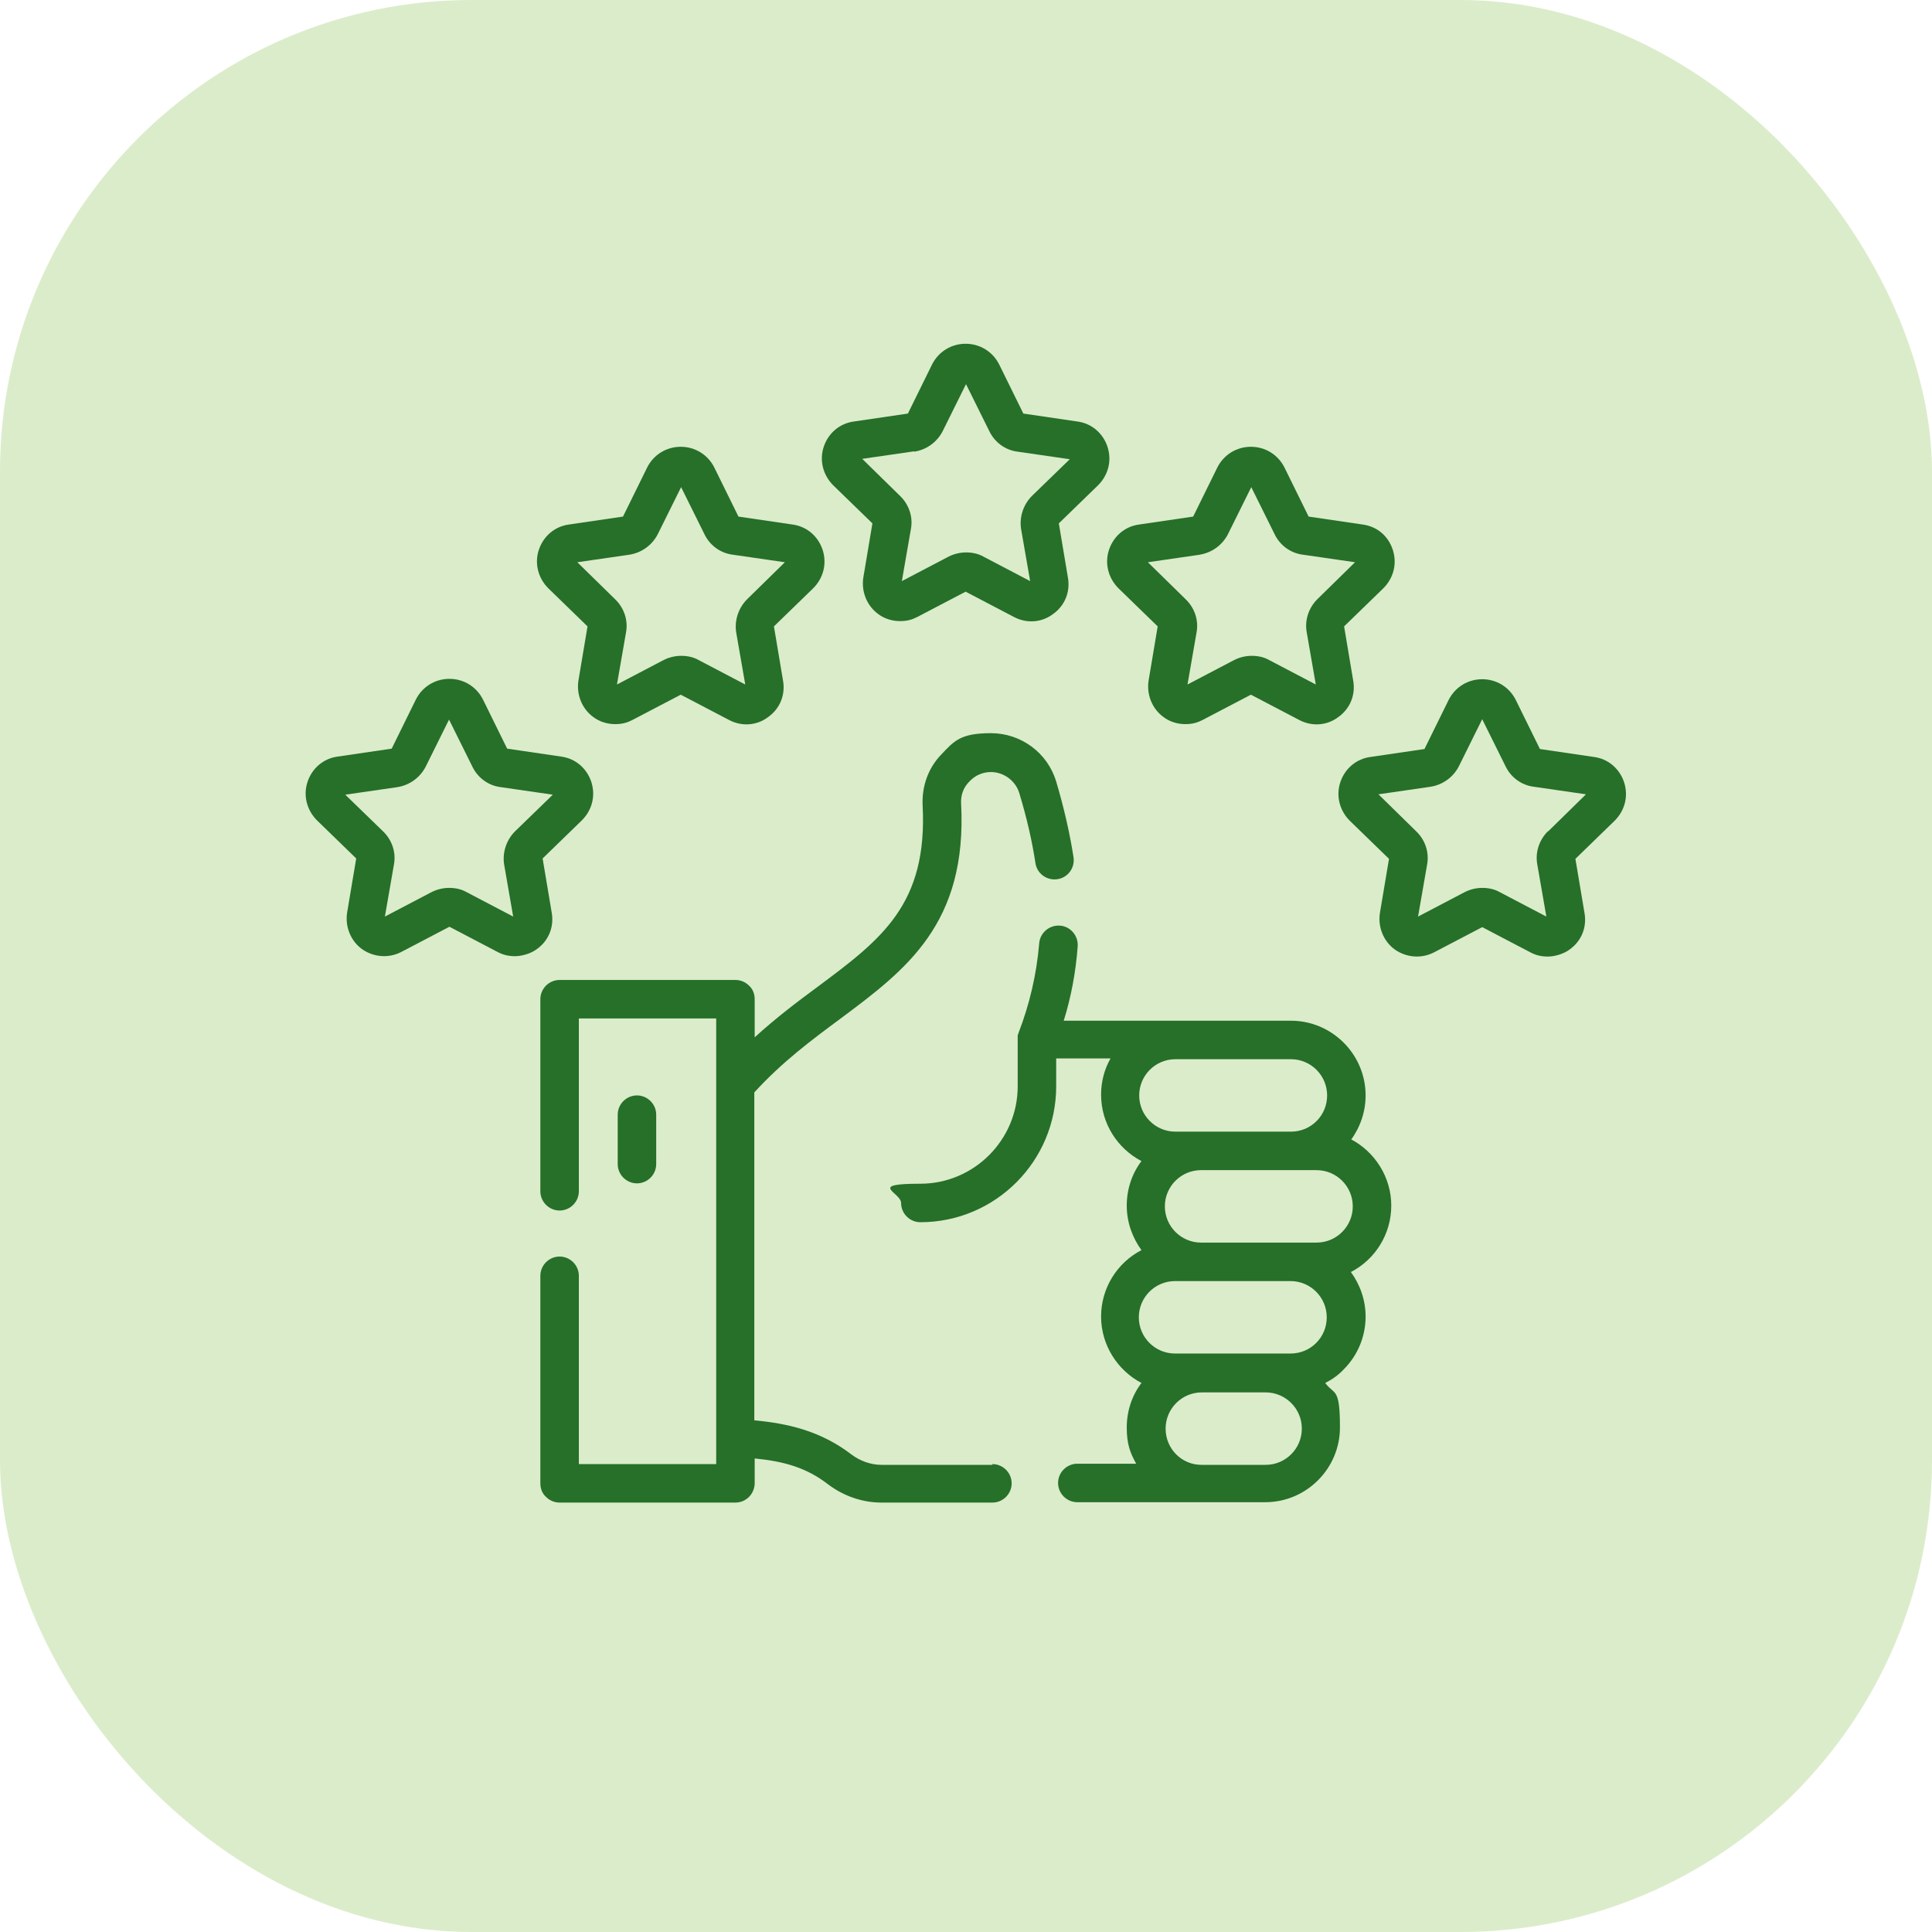 <svg viewBox="0 0 512 512" version="1.1" xmlns="http://www.w3.org/2000/svg">
  <defs>
    <style>
      .cls-1 {
        fill: #267029;
      }

      .cls-2 {
        fill: #dbecca;
      }
    </style>
  </defs>
  
  <g>
    <g id="Capa_1">
      <rect ry="125" rx="125" height="512" width="512" class="cls-2"></rect>
      <g>
        <path d="M263,388.2h-29.4c-2.8,0-5.6-1-7.9-2.7-8.3-6.4-17.2-8.3-25.8-9.1v-86.9c7.4-8.1,15.2-13.9,22.9-19.6,17.3-12.9,33.6-25.1,31.9-57-.1-2.2.6-4.2,2.2-5.8,1.5-1.6,3.5-2.5,5.7-2.5,3.4,0,6.5,2.3,7.5,5.5,2,6.6,3.4,12.7,4.3,18.6.4,2.8,3,4.7,5.8,4.3,2.8-.4,4.7-3,4.3-5.8-1-6.4-2.5-13-4.6-20.1-2.3-7.6-9.3-12.8-17.3-12.8s-9.7,2-13.1,5.6c-3.5,3.6-5.2,8.4-5,13.4,1.4,26.4-10.9,35.6-27.8,48.2-5.3,3.9-11,8.2-16.7,13.4v-10.1c0-1.4-.5-2.7-1.5-3.6-1-1-2.3-1.5-3.6-1.5h-46.6c-2.8,0-5.1,2.3-5.1,5.1v50.9c0,2.8,2.3,5.1,5.1,5.1s5.1-2.3,5.1-5.1v-45.8h36.4s0,16.9,0,16.9c0,.2,0,.4,0,.6v93.6c0,.2,0,.4,0,.6v6.4h-36.4s0-49.9,0-49.9c0-2.8-2.3-5.1-5.1-5.1s-5.1,2.3-5.1,5.1v55c0,1.4.5,2.7,1.5,3.6,1,1,2.3,1.5,3.6,1.5h46.6c2.8,0,5.1-2.3,5.1-5.2v-6.5c8,.8,13.8,2.5,19.5,6.9,4.1,3.1,9.1,4.8,14.1,4.8h29.4c2.8,0,5.1-2.3,5.1-5.1s-2.3-5.1-5.1-5.1Z" class="cls-1"></path>
        <path d="M173.9,308.5v-13.1c0-2.8-2.3-5.1-5.1-5.1s-5.1,2.3-5.1,5.1v13.1c0,2.8,2.3,5.1,5.1,5.1s5.1-2.3,5.1-5.1Z" class="cls-1"></path>
        <path d="M358,302.1c2.5-3.4,3.9-7.5,3.9-11.8,0-10.9-8.9-19.8-19.8-19.8h-30.5s0,0,0,0h-29.7c2-6.4,3.2-13,3.7-19.7.2-2.8-1.9-5.3-4.7-5.5-2.8-.2-5.3,1.9-5.5,4.7-.7,8.2-2.5,16-5.5,23.8,0,0,0,0,0,0,0,.2-.1.3-.2.5,0,0,0,0,0,0,0,.2,0,.3,0,.5,0,0,0,0,0,0,0,.2,0,.4,0,.6v12.5c0,14.2-11.6,25.8-25.8,25.8s-5.1,2.3-5.1,5.1,2.3,5.1,5.1,5.1c19.9,0,36-16.2,36-36v-7.4h14.4c-1.6,2.8-2.5,6.1-2.5,9.6,0,7.7,4.4,14.3,10.7,17.6-2.5,3.3-3.9,7.4-3.9,11.8s1.5,8.5,3.9,11.8c-6.4,3.3-10.7,10-10.7,17.6s4.4,14.3,10.7,17.6c-2.5,3.3-3.9,7.4-3.9,11.8s.9,6.7,2.5,9.6h-15.6c-2.8,0-5.1,2.3-5.1,5.1s2.3,5.1,5.1,5.1h32.9s0,0,0,0h16.9c10.9,0,19.8-8.9,19.8-19.8s-1.5-8.5-3.9-11.8c1.8-.9,3.5-2.1,4.9-3.6,3.7-3.7,5.8-8.7,5.8-14,0-4.4-1.5-8.5-3.9-11.8,6.4-3.3,10.7-10,10.7-17.6s-4.4-14.3-10.7-17.6ZM311.5,280.7h30.6c5.3,0,9.6,4.3,9.6,9.6,0,2.6-1,5-2.8,6.8s-4.2,2.8-6.8,2.8h-30.6c-5.3,0-9.6-4.3-9.6-9.6s4.3-9.6,9.6-9.6ZM335.2,388.2h-16.8s0,0,0,0h0c-5.3,0-9.5-4.3-9.5-9.6s4.3-9.6,9.6-9.6h16.9c5.3,0,9.6,4.3,9.6,9.6s-4.3,9.6-9.6,9.6ZM348.8,355.9c-1.8,1.8-4.2,2.8-6.8,2.8h-30.6c-5.3,0-9.6-4.3-9.6-9.6s4.3-9.6,9.6-9.6h30.6c5.3,0,9.6,4.3,9.6,9.6,0,2.6-1,5-2.8,6.8ZM348.9,329.3h-30.6c-5.3,0-9.6-4.3-9.6-9.6s4.3-9.6,9.6-9.6h30.6c5.3,0,9.6,4.3,9.6,9.6s-4.3,9.6-9.6,9.6Z" class="cls-1"></path>
        <path d="M231.2,138.7l-2.4,14.3c-.6,3.7.9,7.5,3.9,9.7,1.7,1.3,3.8,1.9,5.8,1.9s3.2-.4,4.6-1.1l12.8-6.7,12.8,6.7c3.4,1.8,7.4,1.5,10.4-.8,3.1-2.2,4.6-5.9,3.9-9.7l-2.4-14.3,10.4-10.1c2.7-2.7,3.7-6.5,2.5-10.2-1.2-3.6-4.2-6.2-8-6.7l-14.3-2.1-6.4-13h0c-1.7-3.4-5.1-5.5-8.9-5.5h0c-3.8,0-7.2,2.1-8.9,5.5l-6.4,13-14.3,2.1c-3.8.5-6.8,3.1-8,6.7-1.2,3.6-.2,7.5,2.5,10.2l10.4,10.1ZM255.6,101.1l4.6-2.3-4.6,2.3h0ZM242.3,119.7c3.2-.5,6-2.5,7.5-5.4l6.2-12.5,6.2,12.5c1.4,2.9,4.2,5,7.5,5.4l13.8,2-10,9.7c-2.3,2.3-3.4,5.6-2.9,8.8l2.4,13.8-12.4-6.5c-1.4-.8-3-1.1-4.6-1.1s-3.2.4-4.6,1.1l-12.4,6.5,2.4-13.8c.6-3.2-.5-6.5-2.9-8.8l-10-9.8,13.8-2Z" class="cls-1"></path>
        <path d="M155.7,166l-2.4,14.3c-.6,3.7.9,7.5,3.9,9.7,1.7,1.3,3.8,1.9,5.8,1.9s3.2-.4,4.6-1.1l12.8-6.7,12.8,6.7c3.4,1.8,7.4,1.5,10.4-.8,3.1-2.2,4.6-5.9,3.9-9.7l-2.4-14.3,10.4-10.1c2.7-2.7,3.7-6.5,2.5-10.2-1.2-3.6-4.2-6.2-8-6.7l-14.3-2.1-6.4-13c-1.7-3.4-5.1-5.5-8.9-5.5h0c-3.8,0-7.2,2.1-8.9,5.5l-6.4,13-14.3,2.1c-3.8.5-6.8,3.1-8,6.7-1.2,3.6-.2,7.5,2.5,10.2l10.4,10.1ZM184.7,126.2l-4.6,2.3s0,0,0,0l4.6-2.3ZM166.8,147c3.2-.5,6-2.5,7.5-5.4l6.2-12.5,6.2,12.5c1.4,2.9,4.2,5,7.5,5.4l13.8,2-10,9.8c-2.3,2.3-3.4,5.6-2.9,8.8l2.4,13.8-12.4-6.5c-1.4-.8-3-1.1-4.6-1.1s-3.2.4-4.6,1.1l-12.4,6.5,2.4-13.8c.6-3.2-.5-6.5-2.9-8.8l-10-9.8,13.8-2Z" class="cls-1"></path>
        <path d="M146.2,241.8l-2.4-14.3,10.4-10.1c2.7-2.7,3.7-6.5,2.5-10.2-1.2-3.6-4.2-6.2-8-6.7l-14.3-2.1-6.4-13s0,0,0,0c-1.7-3.4-5.1-5.5-8.9-5.5h0c-3.8,0-7.2,2.1-8.9,5.5l-6.4,13-14.3,2.1c-3.8.5-6.8,3.1-8,6.7-1.2,3.6-.2,7.5,2.5,10.2l10.4,10.1-2.4,14.3c-.6,3.7.9,7.5,3.9,9.7,3.1,2.2,7.1,2.5,10.4.8l12.8-6.7,12.8,6.7c1.5.8,3,1.1,4.6,1.1s4.1-.6,5.8-1.9c3.1-2.2,4.6-5.9,3.9-9.7ZM118.7,190l4.6-2.3-4.6,2.3h0ZM136.5,220.3c-2.3,2.3-3.4,5.6-2.9,8.8l2.4,13.8-12.4-6.5c-1.4-.8-3-1.1-4.6-1.1s-3.2.4-4.6,1.1l-12.4,6.5,2.4-13.8c.6-3.2-.5-6.5-2.9-8.8l-10-9.7,13.8-2c3.2-.5,6-2.5,7.5-5.4l6.2-12.5,6.2,12.5c1.4,2.9,4.2,5,7.5,5.4l13.8,2-10,9.7Z" class="cls-1"></path>
        <path d="M430.4,207.3c-1.2-3.6-4.2-6.2-8-6.7l-14.3-2.1-6.4-13c-1.7-3.4-5.1-5.5-8.9-5.5s-7.2,2.1-8.9,5.5l-6.4,13-14.3,2.1c-3.8.5-6.8,3.1-8,6.7-1.2,3.6-.2,7.5,2.5,10.2l10.4,10.1-2.4,14.3c-.6,3.7.9,7.5,3.9,9.7,3.1,2.2,7.1,2.5,10.4.8l12.8-6.7,12.8,6.7c1.5.8,3,1.1,4.6,1.1s4.1-.6,5.8-1.9c3.1-2.2,4.6-5.9,3.9-9.7l-2.4-14.3,10.4-10.1c2.7-2.7,3.7-6.5,2.5-10.2ZM392.5,190l4.6-2.3-4.6,2.3h0ZM410.2,220.3c-2.3,2.3-3.4,5.6-2.8,8.8l2.4,13.8-12.4-6.5c-1.4-.8-3-1.1-4.6-1.1s-3.2.4-4.6,1.1l-12.4,6.5,2.4-13.8c.6-3.2-.5-6.5-2.9-8.8l-10-9.8,13.8-2c3.2-.5,6-2.5,7.5-5.4l6.2-12.5,6.2,12.5c1.4,2.9,4.2,5,7.5,5.4l13.8,2-10,9.8Z" class="cls-1"></path>
        <path d="M296.4,155.9l10.4,10.1-2.4,14.3c-.6,3.7.9,7.5,3.9,9.7,1.7,1.3,3.8,1.9,5.8,1.9s3.2-.4,4.6-1.1l12.8-6.7,12.8,6.7c3.4,1.8,7.4,1.5,10.4-.8,3.1-2.2,4.6-5.9,3.9-9.7l-2.4-14.3,10.4-10.1c2.7-2.7,3.7-6.5,2.5-10.2s-4.2-6.2-8-6.7l-14.3-2.1-6.4-13c-1.7-3.4-5.1-5.5-8.9-5.5h0c-3.8,0-7.2,2.1-8.9,5.5l-6.4,13-14.3,2.1c-3.8.5-6.8,3.1-8,6.7-1.2,3.6-.2,7.5,2.5,10.2ZM335.9,126.2l-4.6,2.3s0,0,0,0l4.6-2.3ZM317.9,147c3.2-.5,6-2.5,7.5-5.4l6.2-12.5,6.2,12.5c1.4,2.9,4.2,5,7.5,5.4l13.8,2-10,9.8c-2.3,2.3-3.4,5.6-2.8,8.8l2.4,13.8-12.4-6.5c-1.4-.8-3-1.1-4.6-1.1s-3.2.4-4.6,1.1l-12.4,6.5,2.4-13.8c.6-3.2-.5-6.5-2.9-8.8l-10-9.8,13.8-2Z" class="cls-1"></path>
      </g>
    </g>
  </g>
</svg>